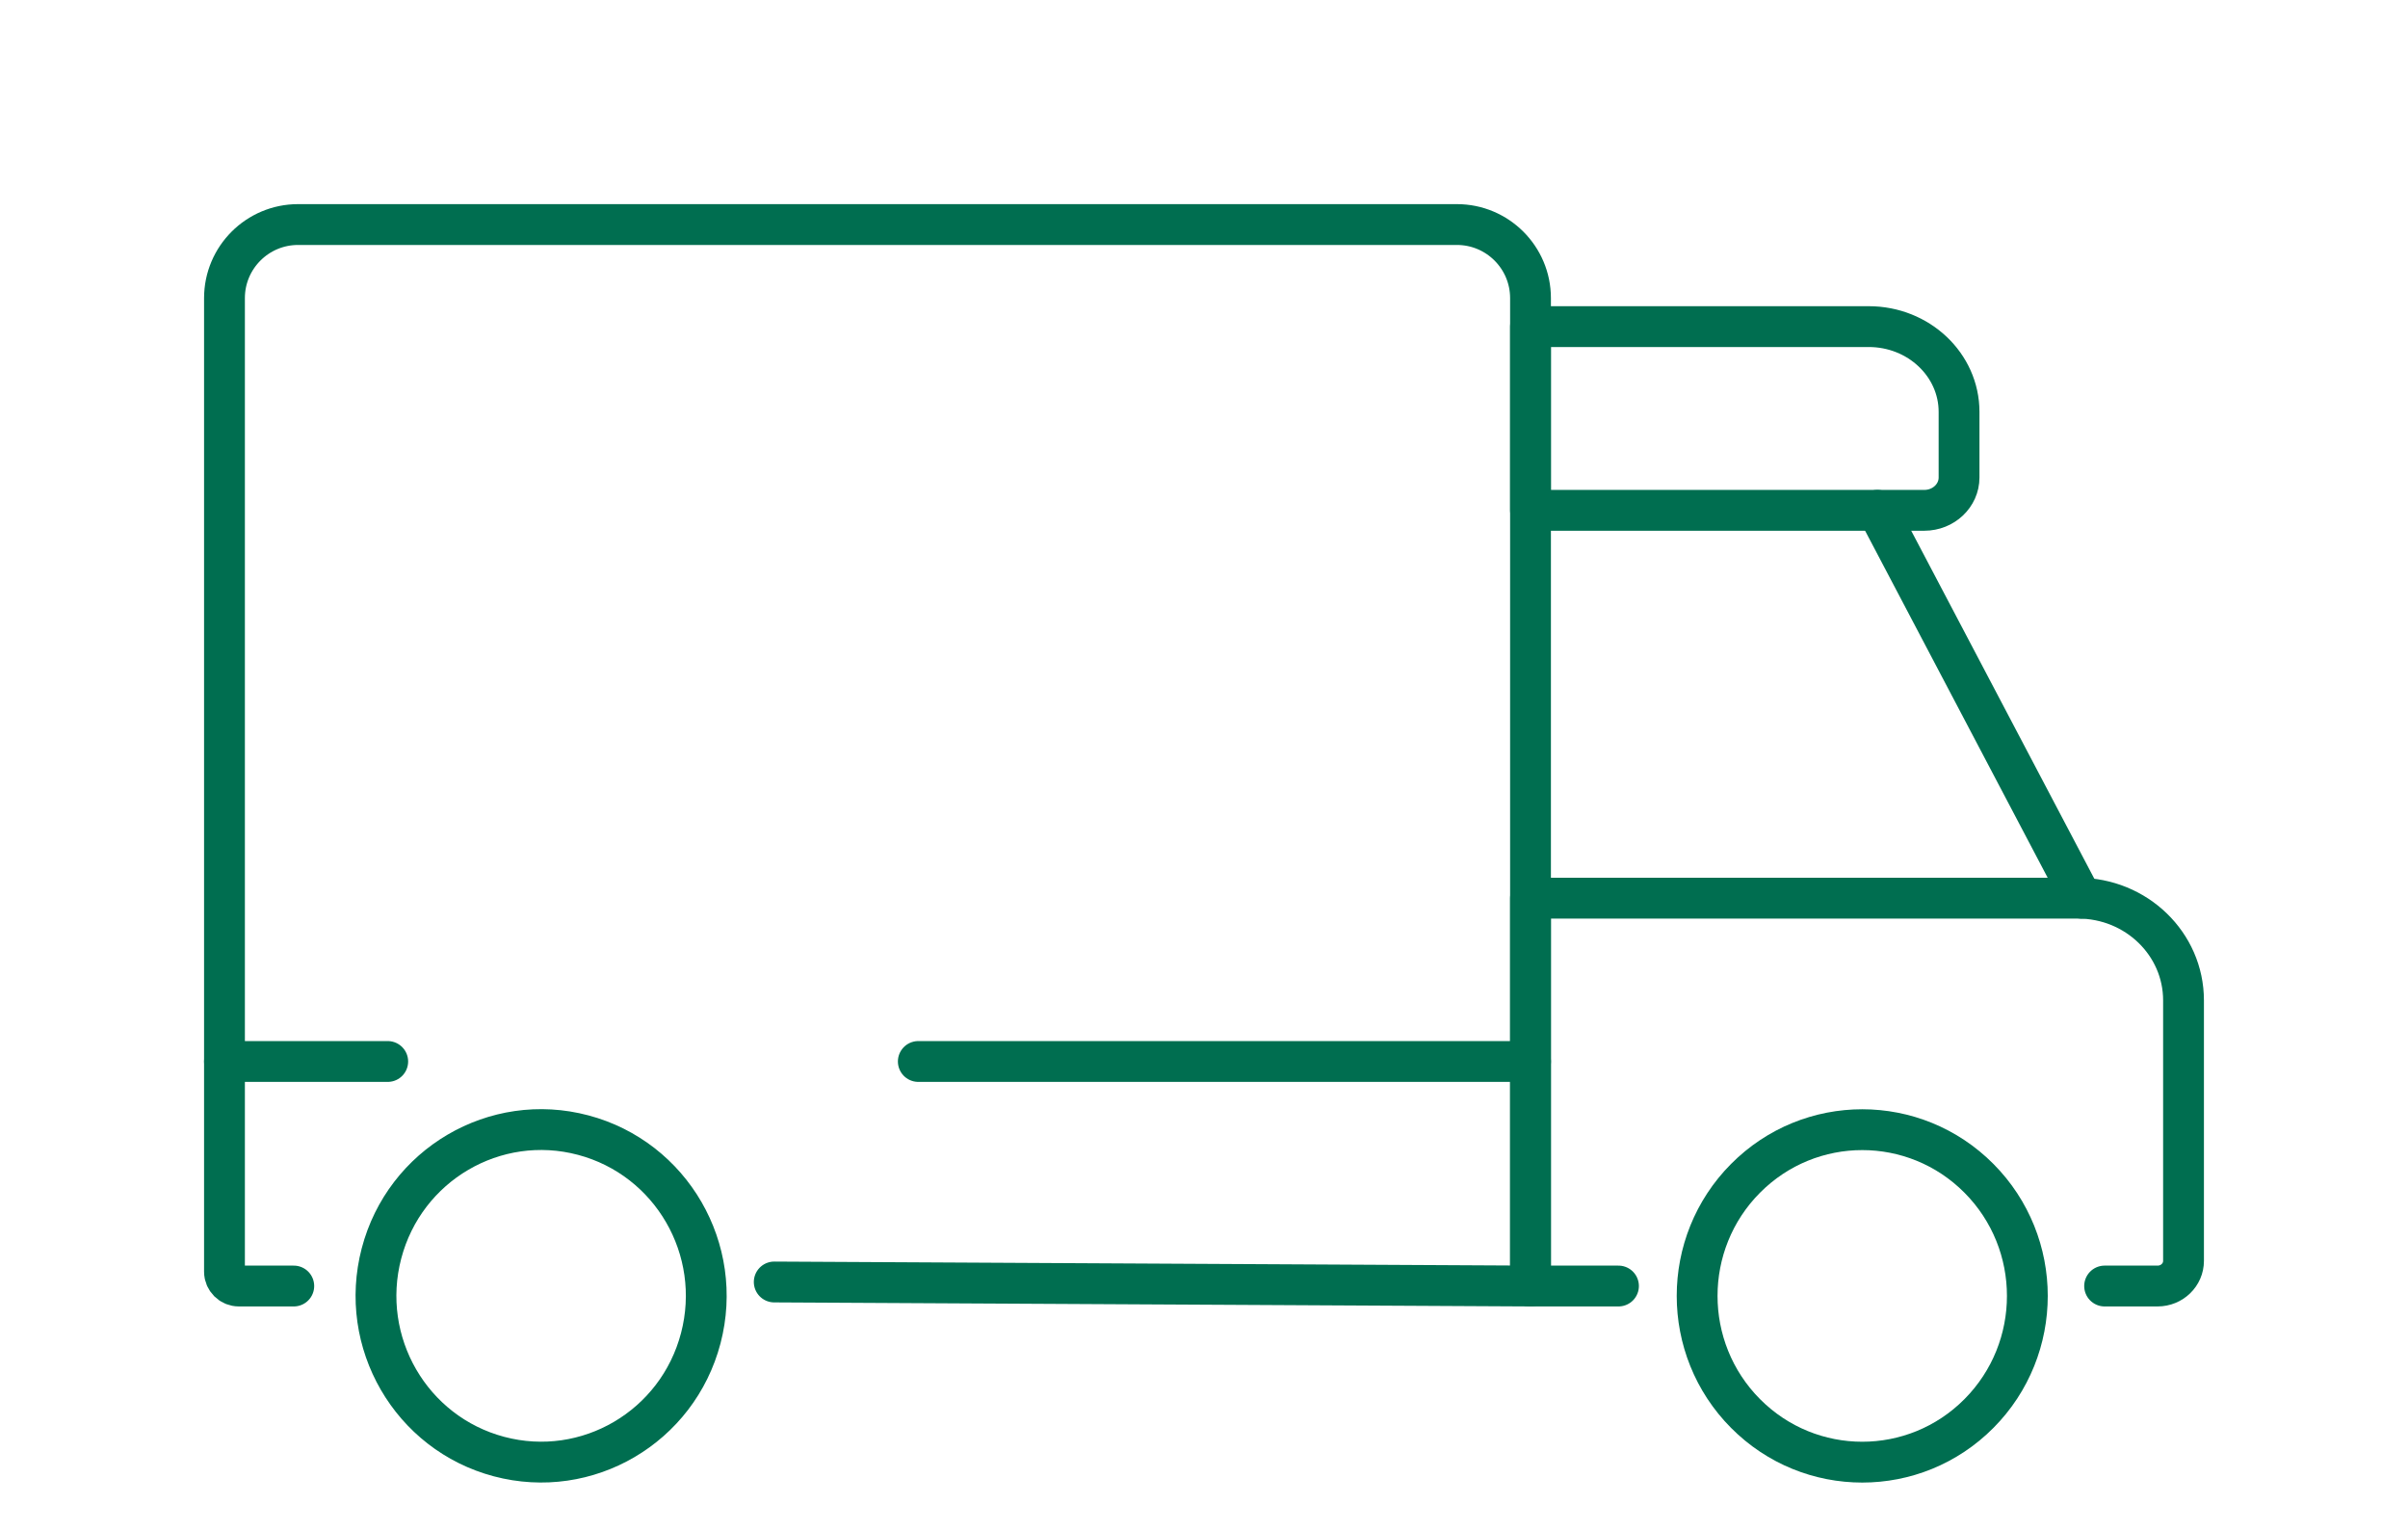 <svg width="118" height="75" viewBox="0 0 118 75" fill="none" xmlns="http://www.w3.org/2000/svg">
<g clip-path="url(#clip0_750_1579)">
<path d="M37.94 62.802L75 63V14.604C75 12.615 73.384 11 71.393 11H14.607C12.616 11 11 12.615 11 14.604V62.296C11 62.687 11.317 63 11.705 63H14.396" stroke="#006E50" stroke-width="2" stroke-linecap="round" stroke-linejoin="round"/>
<path d="M75 16H91.575C94.018 16 96 17.871 96 20.178V23.394C96 24.28 95.237 25 94.299 25H75V16Z" stroke="#006E50" stroke-width="2" stroke-linecap="round" stroke-linejoin="round"/>
<path d="M92 25L102 44" stroke="#006E50" stroke-width="2" stroke-linecap="round" stroke-linejoin="round"/>
<path d="M79.311 63H75V44H101.834C104.686 44 107 46.242 107 49.005V61.769C107 62.447 106.434 63 105.729 63H103.133" stroke="#006E50" stroke-width="2" stroke-linecap="round" stroke-linejoin="round"/>
<path d="M96.977 69.243C100.137 66.062 100.137 60.906 96.977 57.726C93.818 54.546 88.695 54.546 85.535 57.726C82.375 60.906 82.375 66.062 85.535 69.243C88.695 72.423 93.818 72.423 96.977 69.243Z" stroke="#006E50" stroke-width="2" stroke-linecap="round" stroke-linejoin="round"/>
<path d="M34.34 65.557C35.48 61.208 32.9 56.753 28.579 55.607C24.259 54.46 19.832 57.056 18.693 61.405C17.554 65.754 20.133 70.209 24.454 71.355C28.775 72.502 33.201 69.906 34.34 65.557Z" stroke="#006E50" stroke-width="2" stroke-linecap="round" stroke-linejoin="round"/>
<path d="M45 52H75" stroke="#006E50" stroke-width="2" stroke-linecap="round" stroke-linejoin="round"/>
<path d="M11 52H16.926H19" stroke="#006E50" stroke-width="2" stroke-linecap="round" stroke-linejoin="round"/>
</g>
<defs>
<clipPath id="clip0_750_1579">
<rect width="118" height="75" fill="white"/>
</clipPath>
</defs>
</svg>
